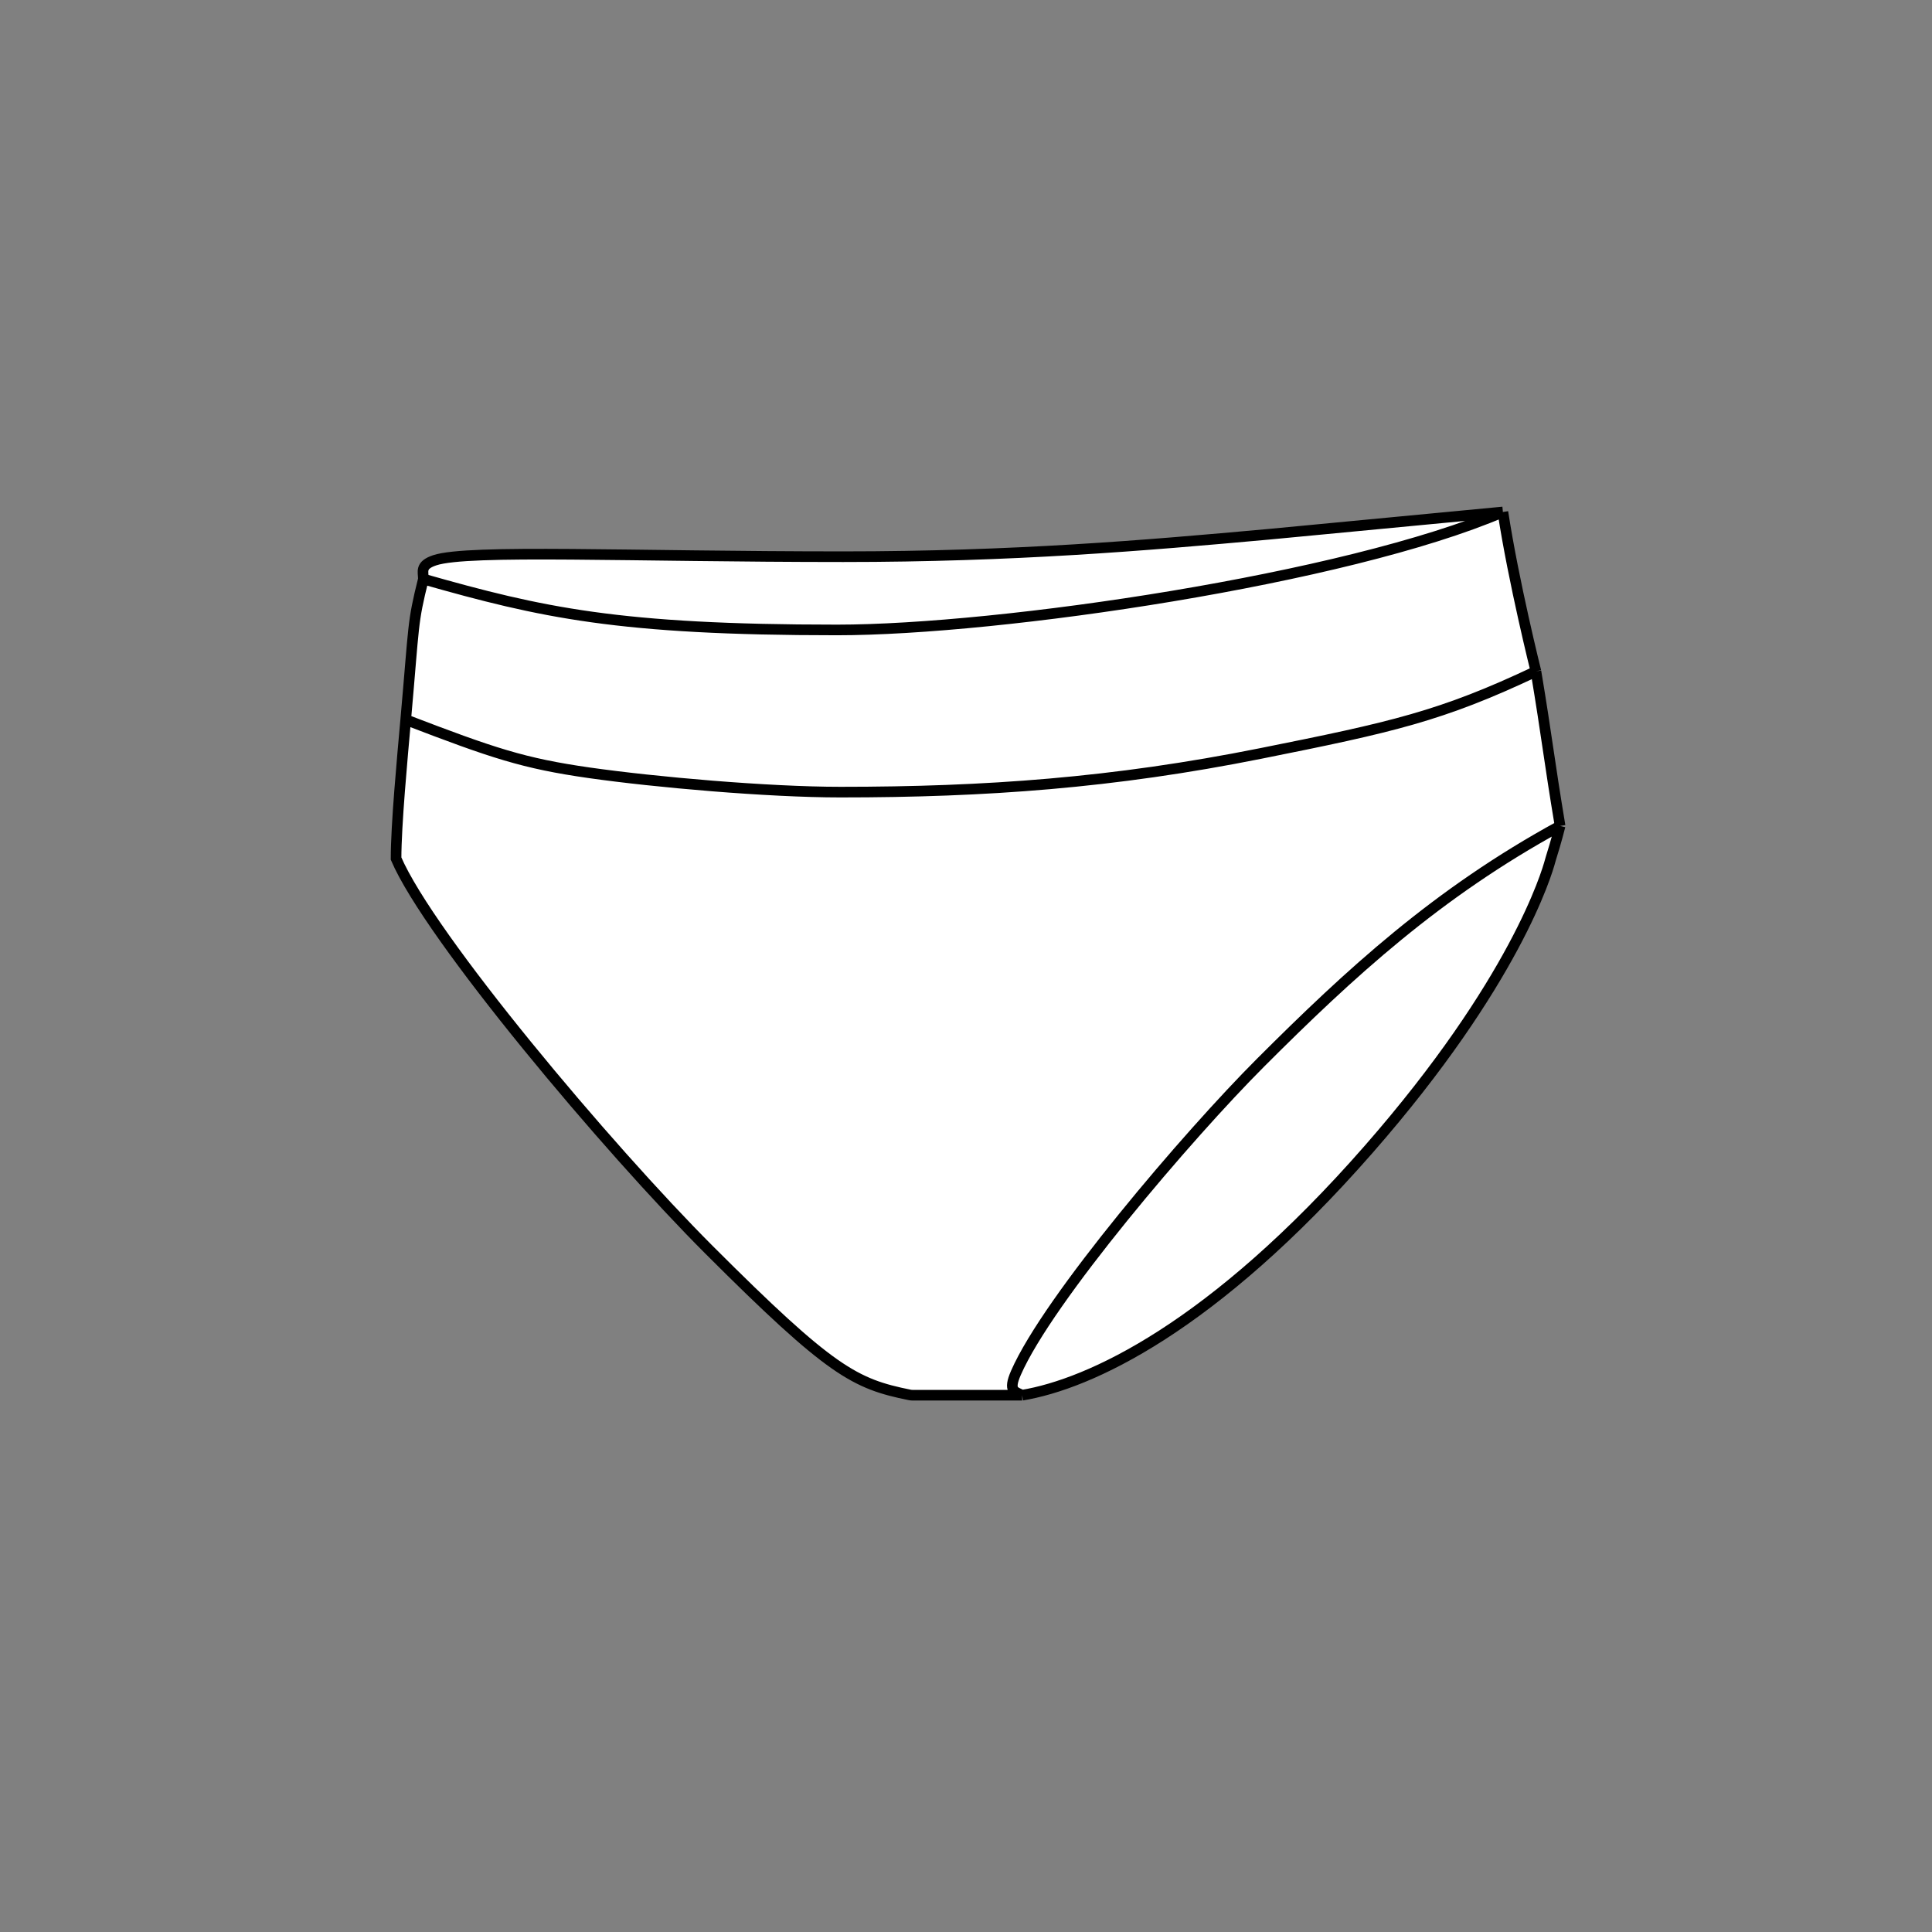 <svg xmlns="http://www.w3.org/2000/svg" fill="none" viewBox="0 0 200 200" height="200" width="200">
<rect x="0" y="0" width="200" height="200" fill="#808080" stroke="none"/>
<path fill="white" d="M155.579 53C156.684 60.232 159 69.5 159 69.5C160.157 76.444 160.343 78.556 161.5 85.5C161.119 87.023 160.67 88.464 160.538 88.88C160.513 88.96 160.491 89.037 160.47 89.118C160.134 90.381 156.826 101.671 141.69 118.97C125.487 137.487 112.756 143.274 105.812 144.431L94.473 144.431C94.372 144.431 94.269 144.421 94.17 144.401C88.491 143.253 86.026 142.005 73.406 129.386C62.91 118.89 44.472 96.98 41 88.878C41 85.406 41.641 78.523 42 74.5C42.893 64.5 42.672 64.574 43.829 59.944C43.829 59.173 43.447 58.518 45 58C48.472 56.843 65.305 57.629 87.294 57.629C104.877 57.629 118.529 56.473 131.254 55.316L131.283 55.314L155.579 53Z"></path>
<path stroke-width="1.1" stroke="black" d="M43.829 59.944C42.672 64.574 42.893 64.5 42 74.5M43.829 59.944C56.046 63.416 63.997 65.212 86.651 65.212C103.497 65.212 139.376 59.944 155.579 53M43.829 59.944C43.829 59.173 43.447 58.518 45 58C48.472 56.843 65.305 57.629 87.294 57.629C104.877 57.629 118.529 56.473 131.254 55.316C131.268 55.315 131.27 55.315 131.283 55.314C131.7 55.274 146.224 53.891 155.579 53M155.579 53C156.684 60.232 159 69.5 159 69.5M159 69.5C160.157 76.444 160.343 78.556 161.5 85.5M159 69.5C149.227 74.129 144.116 75.277 130.5 78C115.25 81.05 102.046 82 87 82C79.495 82 67.806 80.972 61 80C54.194 79.028 51.047 77.972 42 74.5M161.5 85.5C148.769 92.444 139.759 100.741 130.5 110C122.955 117.545 108.5 134.5 105.169 142.117C104.34 144.014 105.041 144.046 105.812 144.431M161.5 85.5C161.119 87.023 160.67 88.464 160.538 88.88C160.513 88.96 160.491 89.037 160.47 89.118C160.134 90.381 156.826 101.671 141.69 118.97C125.487 137.487 112.756 143.274 105.812 144.431M105.812 144.431L94.473 144.431C94.372 144.431 94.269 144.421 94.17 144.401C88.491 143.253 86.026 142.005 73.406 129.386C62.91 118.89 44.472 96.98 41 88.878C41 85.406 41.641 78.523 42 74.5"></path>
</svg>

